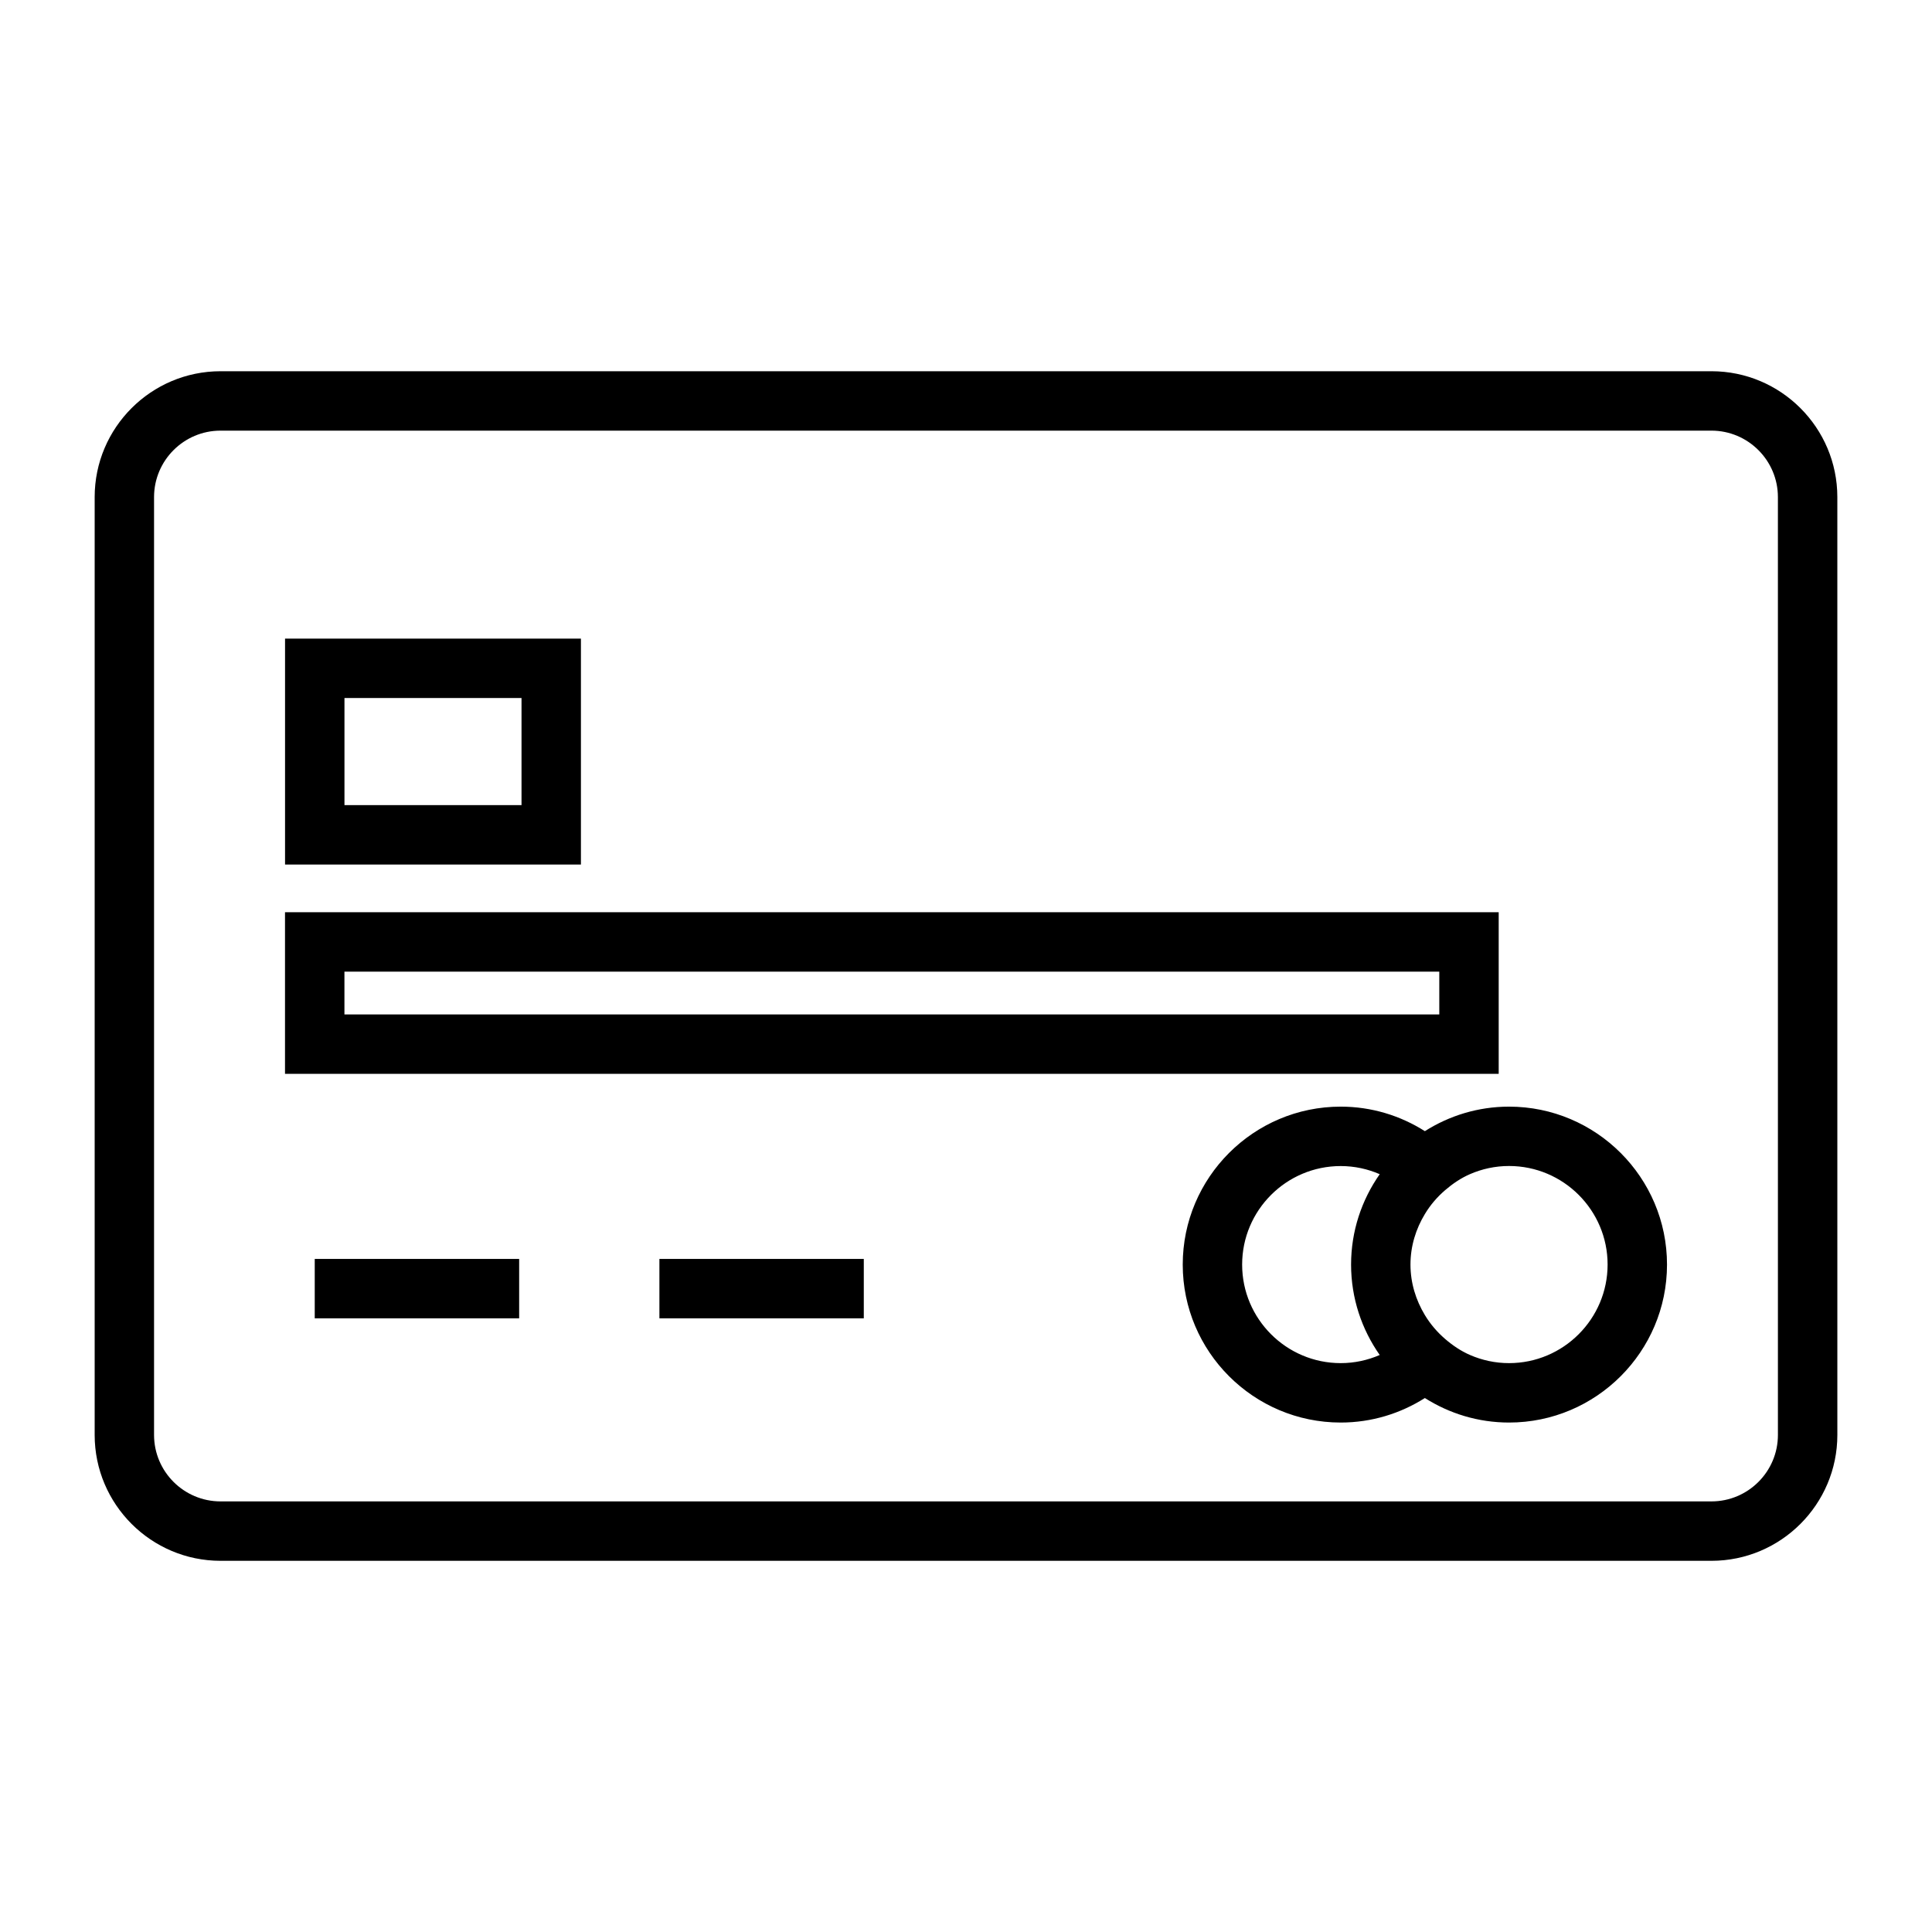 <?xml version="1.0" encoding="UTF-8"?>
<!-- Uploaded to: SVG Repo, www.svgrepo.com, Generator: SVG Repo Mixer Tools -->
<svg fill="#000000" width="800px" height="800px" version="1.1" viewBox="144 144 512 512" xmlns="http://www.w3.org/2000/svg">
 <g>
  <path d="m597.55 242.38h-395.1c-18.395 0-33.363 14.961-33.363 33.359v248.53c0 18.395 14.969 33.363 33.363 33.363h395.1c18.398 0 33.367-14.969 33.367-33.363l-0.004-248.53c0-18.398-14.965-33.359-33.359-33.359zm17.617 281.89c0 9.715-7.902 17.617-17.621 17.617h-395.1c-9.715 0-17.621-7.902-17.621-17.617v-248.53c0-9.715 7.902-17.617 17.617-17.617h395.1c9.719 0 17.621 7.902 17.621 17.617z"/>
  <path d="m543.91 437.27c-8.203 0-15.84 2.402-22.305 6.496-6.465-4.094-14.102-6.496-22.305-6.496-23.082 0-41.863 18.777-41.863 41.859 0 23.082 18.777 41.859 41.863 41.859 8.203 0 15.84-2.402 22.305-6.496 6.465 4.094 14.102 6.496 22.305 6.496 23.082 0 41.863-18.777 41.863-41.859 0-23.082-18.781-41.859-41.863-41.859zm-34.27 65.816c-3.176 1.375-6.664 2.156-10.34 2.156-14.402 0-26.121-11.715-26.121-26.113 0-14.402 11.715-26.113 26.121-26.113 3.672 0 7.164 0.777 10.34 2.156-4.766 6.797-7.59 15.047-7.59 23.957 0.004 8.91 2.82 17.16 7.59 23.957zm34.27 2.156c-3.672 0-7.164-0.777-10.332-2.152-2.441-1.059-4.625-2.547-6.613-4.262-2.106-1.816-3.914-3.926-5.359-6.32-2.367-3.93-3.816-8.477-3.816-13.387 0-4.914 1.441-9.457 3.816-13.387 1.438-2.394 3.25-4.504 5.359-6.32 1.988-1.711 4.172-3.203 6.613-4.262 3.168-1.375 6.664-2.152 10.332-2.152 14.402 0 26.121 11.715 26.121 26.113 0 14.406-11.719 26.129-26.121 26.129z"/>
  <path d="m297.95 313.24h-78.41v59.871h78.41zm-15.742 44.125h-46.922v-28.383h46.922z"/>
  <path d="m541.16 385.75h-321.63v42.828h321.64v-42.828zm-15.742 27.086h-290.14v-11.34h290.15v11.34z"/>
  <path d="m227.41 485.5v7.871h54.172v-15.742h-54.172z"/>
  <path d="m318.75 485.5v7.871h54.164v-15.742h-54.164z"/>
 </g>
</svg>